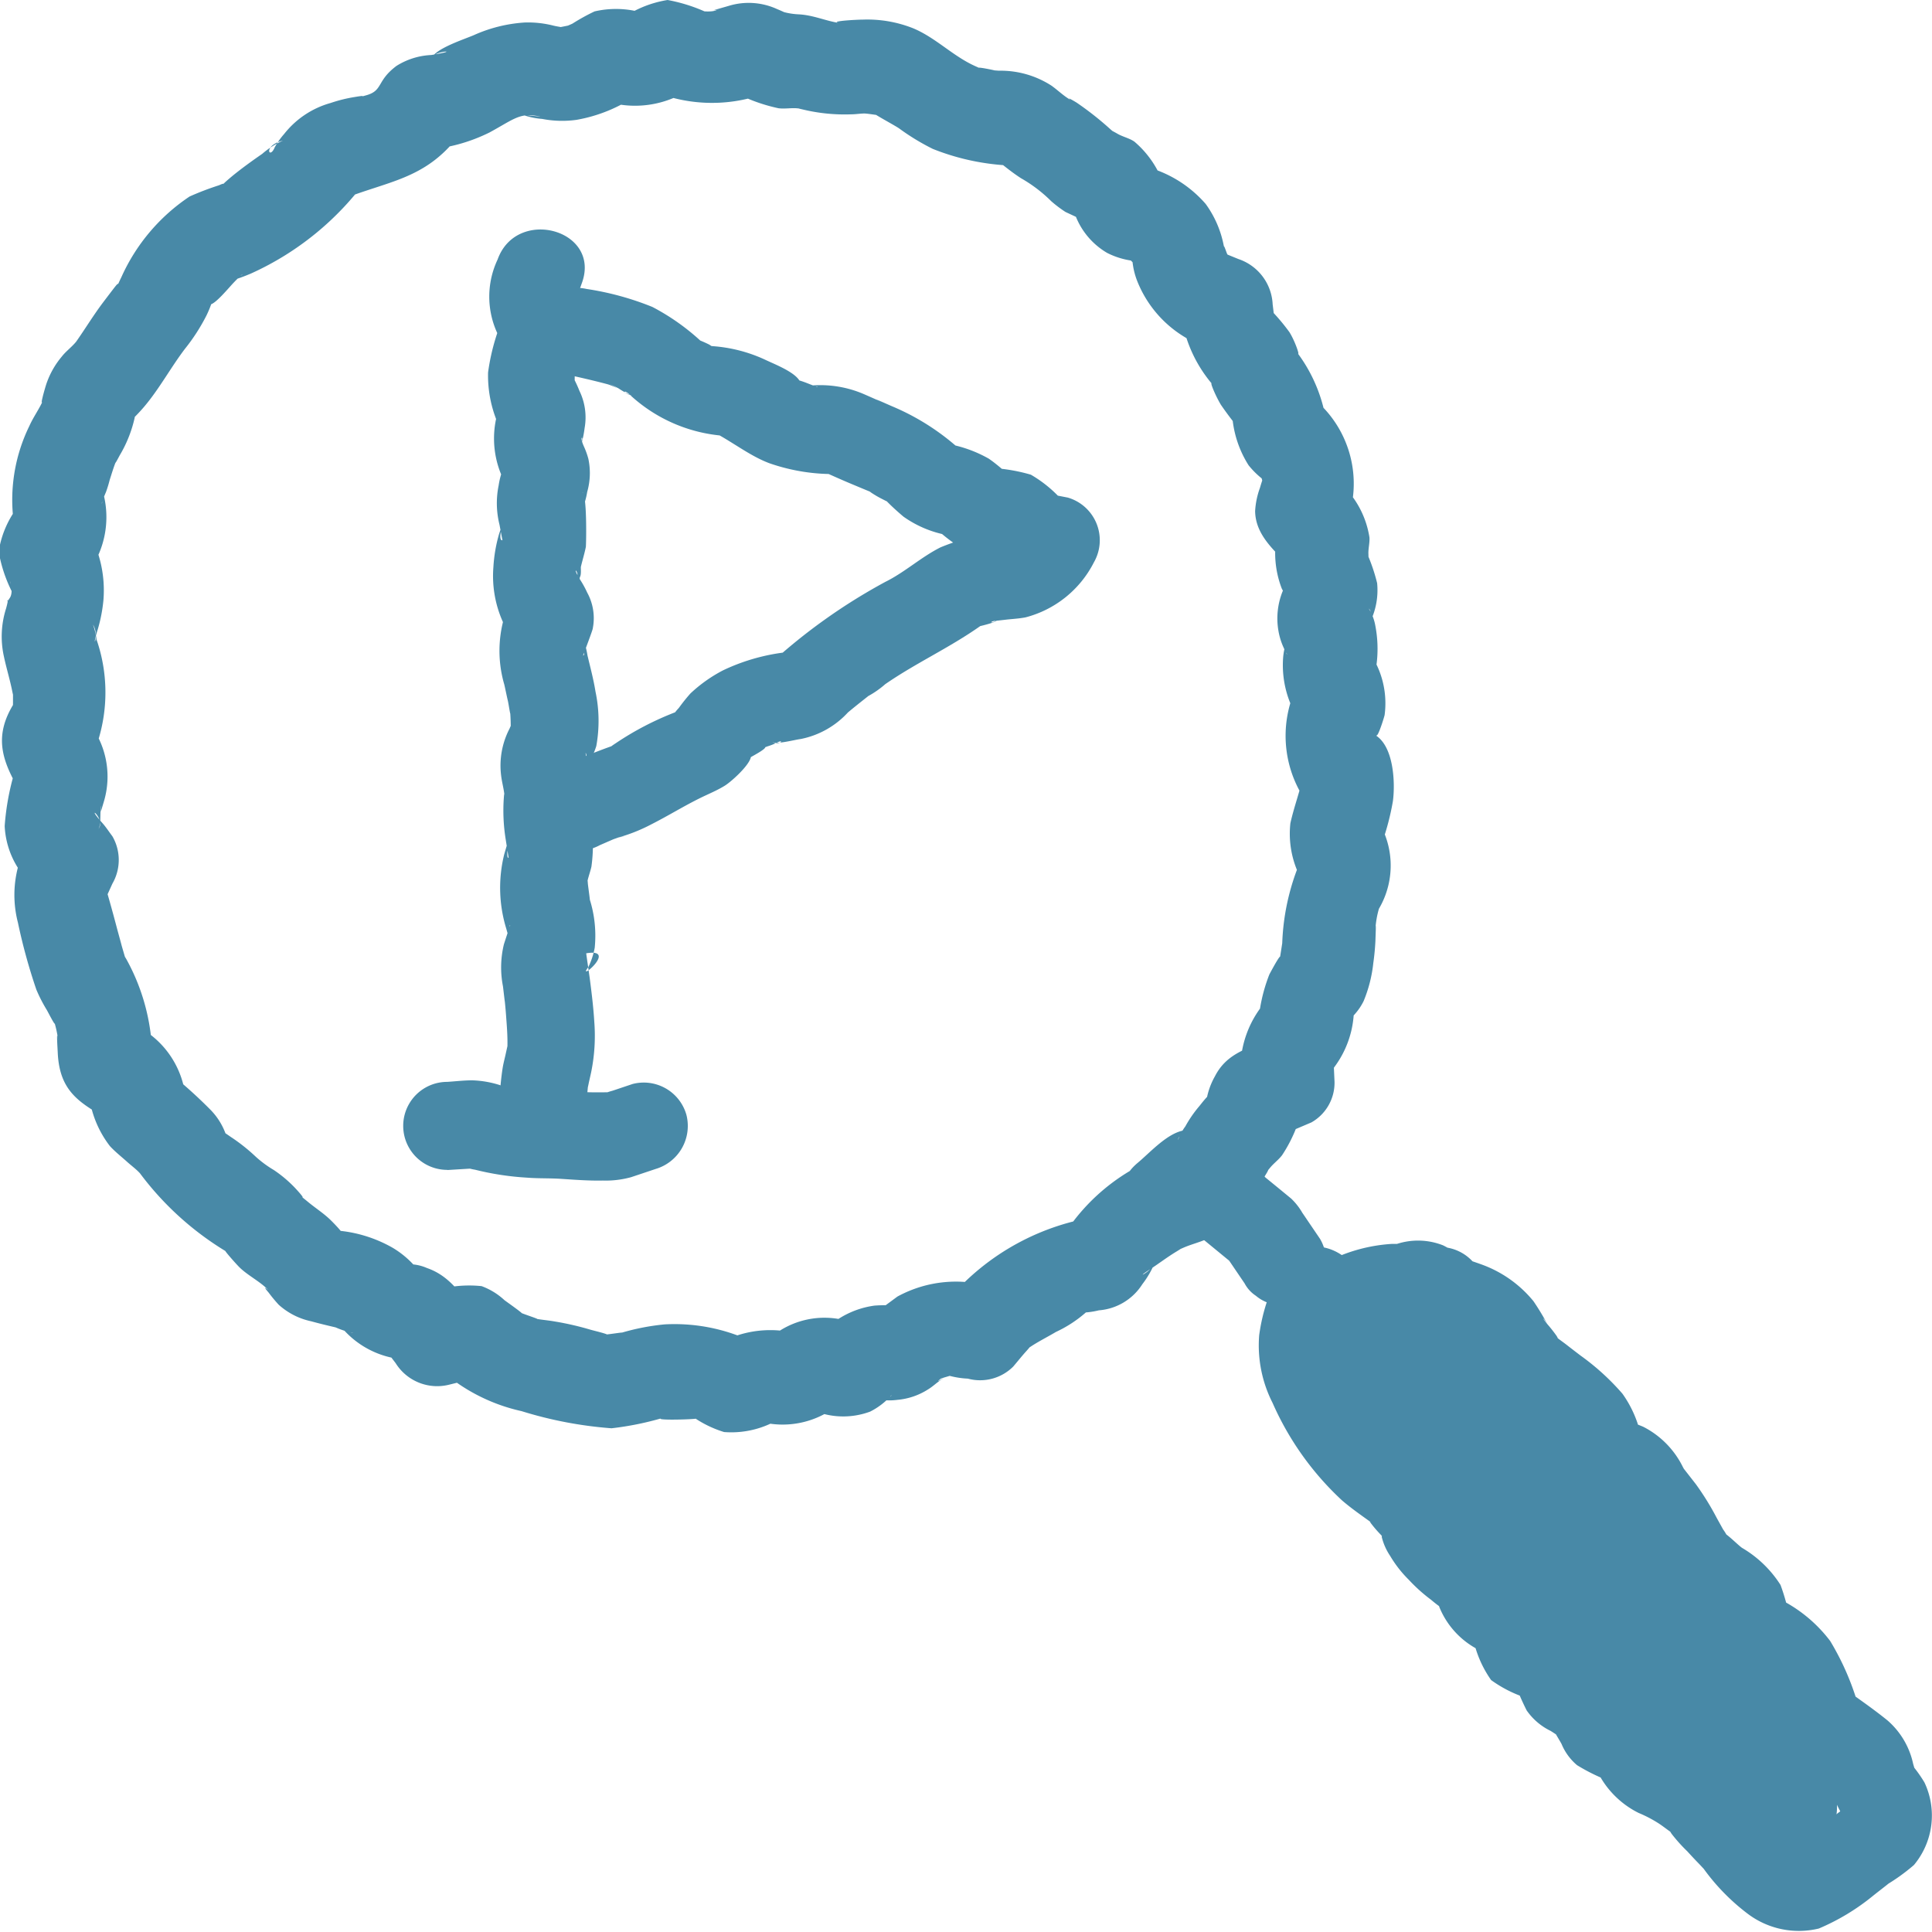 <svg xmlns="http://www.w3.org/2000/svg" width="40" height="40" viewBox="0 0 40 40">
  <g id="グループ_7834" data-name="グループ 7834" transform="translate(-74.501 -3683)">
    <rect id="長方形_3722" data-name="長方形 3722" width="40" height="40" transform="translate(74.501 3683)" fill="none"/>
    <path id="パス_22803" data-name="パス 22803" d="M537.141,360.025a4.118,4.118,0,0,0-2.408,1.838l.834-.481a5.01,5.01,0,0,0-3.171,1.731l.94-.25a2.53,2.53,0,0,0-1.993.186l-.263.194q-.348.223.256-.007a3.3,3.3,0,0,0-.466,0,1.833,1.833,0,0,0-1.046.516l.744-.1a1.728,1.728,0,0,0-2.07.465l.94-.25a2.2,2.2,0,0,0-1.89.21h.975a3.745,3.745,0,0,0-2-.452,4.717,4.717,0,0,0-.98.2c.332-.081-.231.024-.328.015.35.033-.147-.081-.23-.106a6.122,6.122,0,0,0-.747-.171c-.148-.026-.3-.035-.451-.069.31.072-.205-.082-.3-.136.275.159-.21-.183-.278-.233a1.409,1.409,0,0,0-.475-.292,2.491,2.491,0,0,0-1.18.164l1.091.447c-.306-.4-.548-.815-1.04-.985a.937.937,0,0,0-.379-.08c-.1.036.242.235.2.129a1.942,1.942,0,0,0-.528-.466,2.78,2.78,0,0,0-1.158-.36q-.3-.09.017.062c.17.123.208.136.115.037-.006-.06-.22-.272-.256-.308-.141-.14-.308-.246-.462-.372-.286-.236.042.049-.281-.3a2.625,2.625,0,0,0-.441-.372,2.322,2.322,0,0,1-.368-.27,3.778,3.778,0,0,0-.5-.4c-.055-.034-.2-.15-.264-.148-.106,0,.206.436.149.11a1.385,1.385,0,0,0-.331-.542,9.875,9.875,0,0,0-.786-.713l.283.688a1.88,1.88,0,0,0-1.178-1.778l.478.839a4.282,4.282,0,0,0-.538-2.155c-.059-.1-.057-.087,0,.05l-.093-.319c-.036-.139-.076-.277-.112-.415-.087-.329-.177-.652-.276-.977l-.1.749.294-.648a.98.98,0,0,0,0-.981c-.071-.094-.139-.2-.217-.285-.378-.424.1-.076-.077.141.064-.08.034-.317.054-.413.013-.12.014-.1,0,.052l.073-.246a1.8,1.8,0,0,0-.361-1.649v.981a3.357,3.357,0,0,0,.2-2.654,1.477,1.477,0,0,0-.073-.308c.151.249-.057.585.1.092a3.207,3.207,0,0,0,.114-.584,2.48,2.48,0,0,0-.356-1.516v.981a1.928,1.928,0,0,0,.317-1.818c.09.31-.092.527.093.1a2.607,2.607,0,0,0,.077-.251c.039-.121.075-.245.122-.363.029-.07-.062.132.084-.144a2.646,2.646,0,0,0,.309-.771c.077-.418.033-.049-.131.1a3.453,3.453,0,0,0,.332-.341c.312-.369.546-.805.839-1.192a3.994,3.994,0,0,0,.446-.689,2.236,2.236,0,0,0,.117-.286c.16-.487-.114.068-.034.053.115-.021.377-.341.479-.448.317-.333.2-.114-.092-.032a3.669,3.669,0,0,0,.461-.164,6.051,6.051,0,0,0,2.4-1.957l-.577.447c.992-.406,1.762-.42,2.465-1.333l-.683.285a3.524,3.524,0,0,0,1.328-.36c.449-.244.606-.393.923-.35.383.052-.244-.017-.248-.019a1.532,1.532,0,0,0,.414.089,2.16,2.16,0,0,0,.713.019,3.16,3.16,0,0,0,1.253-.515l-.744.1a2.054,2.054,0,0,0,1.884-.252h-.975a3.194,3.194,0,0,0,2.468.127l-.744-.1a3.547,3.547,0,0,0,1.037.4c.121.016.249-.007.37,0,.386.036-.21-.051.136.026a3.69,3.69,0,0,0,1,.1c.092,0,.179-.016.27-.017.129,0,.714.122.277-.021-.412-.135.287.223.443.328a4.737,4.737,0,0,0,.7.426,4.9,4.9,0,0,0,1.8.349l-.683-.285c.233.183.461.383.709.543a2.951,2.951,0,0,1,.626.476,2.6,2.6,0,0,0,.294.222l.291.136q.352.192-.13-.2a1.531,1.531,0,0,0,.7.911,1.615,1.615,0,0,0,.516.162c.482.043-.421-.28-.064-.044l.224.223q-.276-.57-.149-.163a1.532,1.532,0,0,0,.1.411,2.376,2.376,0,0,0,1.594,1.415l-.709-.938a2.816,2.816,0,0,0,.669,1.656c-.072-.1.051.215.176.423a6.924,6.924,0,0,0,.514.66l-.283-.687a2.216,2.216,0,0,0,.342,1.279,1.725,1.725,0,0,0,.292.288q.285.309-.074-.214l.081.3c.026.35.15-.64-.063.094a1.673,1.673,0,0,0-.1.483c.008.506.417.83.735,1.167l-.283-.687a2.042,2.042,0,0,0,.1,1.123c.212.412.189-.407.018.055a1.5,1.5,0,0,0-.088.816,1.4,1.4,0,0,0,.183.493c-.1-.071.122-.6-.02-.255a1.4,1.4,0,0,0-.065.317,2.09,2.09,0,0,0,.375,1.362l-.1-.749a2.386,2.386,0,0,0,.269,2.462l-.1-.749c-.073.385-.21.73-.294,1.106a1.975,1.975,0,0,0,.381,1.4v-.981a4.789,4.789,0,0,0-.552,2.149c.036-.367-.037.225-.064.3.114-.327-.161.189-.2.262a3.427,3.427,0,0,0-.235,1.116l.283-.687a2.129,2.129,0,0,0-.631,1.79l.479-.84c-.427.182-.8.293-1.024.732a1.5,1.5,0,0,0-.183.551c.018.126.227-.249.12-.207-.071.027-.214.217-.259.272a2.512,2.512,0,0,0-.29.42,1.093,1.093,0,0,0-.151.281c.017-.187.458-.256.131-.2-.351.054-.705.456-.968.675-.959.8.415,2.167,1.366,1.375a3.879,3.879,0,0,1,.384-.32c-.256.161.13-.02.193-.052a1.644,1.644,0,0,0,.672-.7c.21-.333-.048.011.125-.2.076-.094.179-.167.252-.264a2.972,2.972,0,0,0,.422-.992l-.443.581.628-.267a.944.944,0,0,0,.478-.839l-.03-.663-.283.687a2.041,2.041,0,0,0,.715-1.57c-.011-.074-.273.492.042.116a1.189,1.189,0,0,0,.159-.244,2.832,2.832,0,0,0,.2-.788c.022-.155.036-.306.044-.463,0-.038.019-.461,0-.249a1.942,1.942,0,0,1,.072-.41,1.764,1.764,0,0,0-.1-1.941l.1.749a5.282,5.282,0,0,0,.289-1.033c.05-.359.028-1.169-.392-1.386l.089.373-.011-.141a1.289,1.289,0,0,1-.025-.309c-.032.312.141-.21.168-.323a1.839,1.839,0,0,0-.363-1.362l.1.749a2.521,2.521,0,0,0,.073-1.224,1.016,1.016,0,0,0-.137-.367c.146.123-.171.551.041.248a1.5,1.5,0,0,0,.131-.775,3.719,3.719,0,0,0-.181-.55c-.069-.251.017.384,0-.074,0-.107.029-.216.022-.322a1.917,1.917,0,0,0-.73-1.229l.249.945a2.281,2.281,0,0,0-.67-2.586l.283.687a3.191,3.191,0,0,0-.623-1.637c.065.1-.041-.231-.167-.432a4.319,4.319,0,0,0-.551-.62l.283.688-.078-.643a1.041,1.041,0,0,0-.709-.937l-.616-.251.577.447a2.024,2.024,0,0,1-.2-.314c-.161-.449.087.353-.065-.162a2.155,2.155,0,0,0-.374-.861,2.481,2.481,0,0,0-1.434-.814l.577.447a2.044,2.044,0,0,0-.618-.922c-.1-.071-.239-.1-.346-.161-.416-.239.232.216-.138-.084a6.472,6.472,0,0,0-.715-.565c-.333-.2.017.046-.219-.116-.1-.071-.2-.163-.3-.234a1.94,1.94,0,0,0-1.089-.309c-.32-.026.156.037-.248-.04-.379-.072.015.058-.232-.051-.467-.206-.82-.589-1.293-.787a2.566,2.566,0,0,0-1.039-.18c-.138,0-.774.035-.456.075-.3-.038-.559-.168-.876-.184-.363-.017-.517-.159-.009.1-.143-.073-.288-.148-.436-.208a1.412,1.412,0,0,0-1.005-.067l-.314.09c.161-.014.184-.016.068-.005-.2.1-.782-.1-.01.148a3.435,3.435,0,0,0-1.008-.355,2.266,2.266,0,0,0-1.033.447l.744-.1a1.968,1.968,0,0,0-1.223-.111,4.216,4.216,0,0,0-.456.252c-.065.032-.275.113-.012.024-.028.009-.3.06-.3.063l-.137.028.392,0c-.106-.036-.228-.046-.337-.072a2.125,2.125,0,0,0-.6-.065,3.04,3.04,0,0,0-1.053.263c-.2.085-.742.261-.86.452.086-.139.632-.146-.019-.042a1.472,1.472,0,0,0-.72.226c-.418.313-.272.509-.626.608-.242.067.12-.026-.247.037a3.014,3.014,0,0,0-.489.122,1.859,1.859,0,0,0-.963.642,1.521,1.521,0,0,0-.195.276c-.111.27-.252-.039.17-.139a1.754,1.754,0,0,0-.43.275c-.207.143-.425.3-.619.459-.316.264-.077.1-.275.191a5.953,5.953,0,0,0-.608.232,3.946,3.946,0,0,0-1.411,1.666c-.164.338.018.009-.142.214-.082.106-.163.213-.244.32-.2.266-.367.543-.558.814-.143.205.156-.182-.013.014-.087.1-.2.184-.28.288a1.754,1.754,0,0,0-.307.533c-.04.107-.179.613-.063.334-.082.2-.213.372-.3.568a3.481,3.481,0,0,0-.262,2.328l.1-.749a2.021,2.021,0,0,0-.473,1.022,2.939,2.939,0,0,0,.38,1.022c-.294-.748-.023-.261-.148-.066s.015-.123-.079.221a1.911,1.911,0,0,0-.044,1c.052.245.127.485.175.731q.062.279.012,0l0,.224-.005.224q.206-.622.035-.228c-.472.74-.227,1.273.18,1.946l-.1-.749a5.212,5.212,0,0,0-.282,1.357,1.772,1.772,0,0,0,.548,1.2v-.981a2.278,2.278,0,0,0-.274,1.78,11.786,11.786,0,0,0,.382,1.389,3.123,3.123,0,0,0,.215.419c.036.062.248.483.132.173a2.346,2.346,0,0,1,.106.468c-.045-.322-.014.173-.011.233.034.825.457,1.058,1.11,1.424l-.478-.839a2.157,2.157,0,0,0,.448,1.36c.107.117.236.218.354.324.088.08.189.152.269.24.159.175-.131-.206,0,0a6.267,6.267,0,0,0,1.783,1.618c-.084-.071.221.278.294.345.167.155.378.262.544.418.126.118-.152-.137.043.089a3.13,3.13,0,0,0,.208.251,1.452,1.452,0,0,0,.673.343c.165.046.338.087.505.126a1.858,1.858,0,0,0,.366.118c-.155,0-.4-.363-.217-.088a1.865,1.865,0,0,0,1.273.634l-.577-.446.4.525a1.013,1.013,0,0,0,1.091.447l.666-.164-.94-.25a3.744,3.744,0,0,0,1.788.958,8.355,8.355,0,0,0,1.863.355,6.286,6.286,0,0,0,1.075-.219c-.282.057.483.041.65.023.528-.055-.34-.253,0-.014a2.294,2.294,0,0,0,.606.288,1.926,1.926,0,0,0,1.3-.376l-.744.1a1.829,1.829,0,0,0,2.043-.516l-.94.25a1.6,1.6,0,0,0,1.364.119,1.472,1.472,0,0,0,.445-.344c-.052.135-.585.008-.228.1a1.331,1.331,0,0,0,.351,0,1.4,1.4,0,0,0,.628-.214c.093-.055.174-.134.263-.194.2-.139-.178.117,0-.027.027-.021.291-.082.289-.1s-.341-.068-.281-.02a1.757,1.757,0,0,0,.556.116.971.971,0,0,0,.94-.25c.089-.105.175-.213.267-.315.315-.349-.23.119.124-.117.156-.1.331-.188.492-.284a2.6,2.6,0,0,0,.616-.4c.219-.274-.371-.024-.18,0a1.675,1.675,0,0,0,.454-.048,1.171,1.171,0,0,0,.9-.541,1.939,1.939,0,0,0,.252-.432c-.06.167-.457.359-.089.121.183-.119.351-.249.54-.363.394-.239-.3.116.144-.08.12-.053.25-.09.373-.135,1.162-.418.661-2.3-.513-1.874Z" transform="translate(-438.262 3346.795)" fill="#4889a7"/>
    <path id="パス_22804" data-name="パス 22804" d="M537.683,361.872l.564.463-.141-.185.425.626a.692.692,0,0,0,.233.256.809.809,0,0,0,.669.179.665.665,0,0,0,.337-.108.914.914,0,0,0,.324-1.247l-.368-.542a1.309,1.309,0,0,0-.232-.295l-.286-.235-.245-.2a.679.679,0,0,0-.291-.188.811.811,0,0,0-.7,0,.679.679,0,0,0-.291.188.923.923,0,0,0-.266.645l.033.242a.908.908,0,0,0,.233.4Z" transform="translate(-438.262 3346.795)" fill="#4889a7"/>
    <path id="パス_22805" data-name="パス 22805" d="M539.294,362.477a3.82,3.82,0,0,0-.461,1.373,2.625,2.625,0,0,0,.277,1.4,6.1,6.1,0,0,0,1.438,2.019c.18.155.374.291.566.429.258.186-.006-.012.012.017a2.461,2.461,0,0,0,.225.265c.207.239.026-.088.02.048a1.226,1.226,0,0,0,.174.391,2.434,2.434,0,0,0,.384.492,3.385,3.385,0,0,0,.463.416,2.578,2.578,0,0,0,.338.246c.169.086-.309-.51-.165-.091a1.719,1.719,0,0,0,1.081.99l-.416-.545a2.3,2.3,0,0,0,.405,1.062,2.606,2.606,0,0,0,1.034.448l-.633-.637a5.773,5.773,0,0,0,.334.816,1.285,1.285,0,0,0,.494.424c.115.069.518.357.2.051-.3-.289-.044.081.03.223a1.147,1.147,0,0,0,.32.437,3.927,3.927,0,0,0,.9.408l-.541-.419a1.888,1.888,0,0,0,.916,1,2.648,2.648,0,0,1,.4.207c.089.056.171.123.258.183.223.153-.127-.179.026.044a3.316,3.316,0,0,0,.322.359c.074.081.148.161.224.239.116.119.2.224.041.015a4.375,4.375,0,0,0,.995,1.046,1.756,1.756,0,0,0,1.465.3,4.6,4.6,0,0,0,1.114-.671c.1-.083.56-.43.242-.207a4.027,4.027,0,0,0,.613-.437,1.6,1.6,0,0,0,.218-1.709,2.867,2.867,0,0,0-.207-.3c-.082-.1.042.131.044.135-.029-.07-.049-.147-.071-.219a1.644,1.644,0,0,0-.531-.9c-.316-.257-.659-.488-.988-.728l.417.544a5.515,5.515,0,0,0-.616-1.461,2.961,2.961,0,0,0-1.244-.955l.416.544a4.262,4.262,0,0,0-.2-.749,2.356,2.356,0,0,0-.8-.77c-.133-.1-.362-.355-.52-.379.088.013.289.426.258.229a1.046,1.046,0,0,0-.127-.23l-.132-.238a5.625,5.625,0,0,0-.433-.7l-.241-.309c-.2-.257.05.082-.025-.041a1.85,1.85,0,0,0-.822-.837c-.207-.089-.431-.149-.643-.222l.632.636a2.332,2.332,0,0,0-.421-1.1,5,5,0,0,0-.867-.789c-.1-.076-.2-.153-.3-.231-.082-.063-.174-.124-.25-.194-.175-.159.178.211.051.013a3.025,3.025,0,0,0-.194-.245c-.136-.171-.067-.121.012.016a5.353,5.353,0,0,0-.293-.484,2.466,2.466,0,0,0-1.079-.762c-.1-.036-.193-.068-.29-.1-.13-.042-.266-.18-.013.007a3.69,3.69,0,0,0-.486-.3,1.414,1.414,0,0,0-1.442.24c.221-.26.582-.09.22-.113a2.481,2.481,0,0,0-.3,0,5.03,5.03,0,0,0-.644.106l.7,1.665c.121-.052.4-.109.482-.209-.216.265-.589.08-.251.107.106.009.222-.009.33-.009a7.724,7.724,0,0,1,.858.068.914.914,0,0,0,.9-.911.927.927,0,0,0-.9-.911,7.3,7.3,0,0,0-1.023-.064,3.389,3.389,0,0,0-1.31.356c-.995.432-.243,1.849.7,1.665.161-.031.485-.03.163-.04a4.887,4.887,0,0,0,.5,0,2.7,2.7,0,0,0,1-.39h-.914a4.546,4.546,0,0,0,.815.446q.125.047.252.087c.177.058.207.143.012-.007a2.131,2.131,0,0,0,.4.258c.24.1-.221-.386-.215-.225,0,.055.094.155.125.207a4.381,4.381,0,0,0,.306.453,3.422,3.422,0,0,0,.618.654c.213.165.426.329.641.491.07.053.154.106.22.166-.091-.084-.171-.172-.07-.022.063.092.435.555.179.138-.229-.372-.044.124,0,.285a1.171,1.171,0,0,0,.272.573,2.778,2.778,0,0,0,1.042.456l-.541-.418c.2.3.4.587.623.87.066.085.14.168.2.257-.1-.145-.124-.181-.033,0,.065.13.145.254.216.381a2.559,2.559,0,0,0,.76.945c.275.2.546.407.816.616l-.416-.545c.149.624.252,1.032.863,1.327.144.07.36.272.127.019l.184.2c.113.122.207.357.071.057.046.1.092.2.14.3s.118.393.021.034c.035.129.083.257.127.383a1.4,1.4,0,0,0,.5.749c.32.24.645.474.966.713l-.416-.545a4.651,4.651,0,0,0,.592,1.269l-.091-.7-.138.515.417-.544c-.336.23-.649.476-.968.728-.21.166.247-.147.01-.021-.095.051-.187.109-.28.163q-.219.129-.44.256l.7-.092c-.118-.034-.236-.076-.356-.1-.242-.055.156.142-.086-.064-.092-.078-.488-.4-.164-.081s-.01-.072-.084-.174a9.027,9.027,0,0,0-1.022-1.179,3.753,3.753,0,0,0-.662-.5c-.075-.044-.152-.077-.232-.114-.154-.071-.5-.309-.227-.015.3.327.019-.087-.05-.2a1.367,1.367,0,0,0-.329-.429,3.928,3.928,0,0,0-.9-.408l.541.419a2.7,2.7,0,0,0-.415-.758,3.269,3.269,0,0,0-.718-.449l.416.545a2.5,2.5,0,0,0-.567-1.072,3.2,3.2,0,0,0-.942-.376l.632.637c-.145-.554-.23-1-.771-1.292-.054-.029-.311-.194-.369-.176q.4.5.259.226l-.09-.2a1.39,1.39,0,0,0-.478-.626c-.1-.078-.209-.153-.314-.229-.3-.216.083.108-.036-.039a3.123,3.123,0,0,0-.214-.23c-.219-.218-.031.08-.027-.042.013-.341-.511-.9-.739-1.119a6.74,6.74,0,0,0-.6-.446c-.16-.119.227.221-.034-.043-.09-.09-.188-.175-.283-.261.269.243.03.032-.046-.08-.052-.075-.1-.15-.155-.226-.109-.166-.219-.335-.319-.508-.092-.157-.18-.321-.256-.486.171.371.016-.021-.01-.111l-.059-.207c-.034-.131-.032-.09.008.121a1.964,1.964,0,0,0,.031-.286l.024-.215q.039-.316-.1.342a2.256,2.256,0,0,0,.293-.58c.526-1.043-1.036-1.967-1.564-.92Z" transform="translate(-438.262 3346.795)" fill="#4889a7"/>
    <path id="パス_22806" data-name="パス 22806" d="M540.692,365.239l.644.115-.537-.315a15.138,15.138,0,0,0,1.229,1.215c.126.1.249.2.379.287-.454-.313-.113-.02.023.141a3.547,3.547,0,0,0,.567.49l-.313-.54a4.125,4.125,0,0,0,.441.984,3.093,3.093,0,0,0,.853.638l-.559-.732a4.739,4.739,0,0,0,.318.883,3.083,3.083,0,0,0,.617.643l-.312-.541a3.7,3.7,0,0,0,.426,1,2.317,2.317,0,0,0,.9.6l-.436-.439a9.8,9.8,0,0,0,.753,1.3,2.36,2.36,0,0,0,.919.726c.2.083.4.163.6.245l-.85-.855a5.932,5.932,0,0,0,.522,1.2,2.151,2.151,0,0,0,1.126.876l-.559-.731a3.217,3.217,0,0,0,.634,1.239c.066.069.131.144.2.207.241.214-.171-.273-.069-.109.092.146.2.284.3.425a1.219,1.219,0,1,0,2.1-1.236,8.789,8.789,0,0,0-.927-1.136l.313.541a2.957,2.957,0,0,0-.519-1.123,2.618,2.618,0,0,0-.83-.453l.437.439c-.077-.125-.167-.387-.284-.466.029.02.145.4.045.094-.039-.12-.08-.24-.124-.358a1.462,1.462,0,0,0-.923-.938l-.55-.224.537.315-.2-.211a1.886,1.886,0,0,0-.156-.167c-.117-.1.147.173.143.188.028-.1-.2-.463-.26-.565a2.628,2.628,0,0,0-.6-.809,3.917,3.917,0,0,0-.685-.375l.559.732a5.427,5.427,0,0,0-.332-.872,3.028,3.028,0,0,0-.617-.642l.313.54a3.405,3.405,0,0,0-.413-1.007,3.093,3.093,0,0,0-.853-.638l.559.731c-.074-.189-.147-.378-.223-.567a2,2,0,0,0-.7-.844,4.543,4.543,0,0,1-.356-.413,3.993,3.993,0,0,0-.617-.51c-.075-.056-.37-.223-.1-.074.231.127.008-.043-.078-.148a3.913,3.913,0,0,0-.337-.378,2.161,2.161,0,0,0-.873-.624c-.2-.056-.422-.075-.629-.112a1.249,1.249,0,0,0-1.5.855,1.235,1.235,0,0,0,.849,1.506Z" transform="translate(-438.262 3346.795)" fill="#4889a7"/>
    <path id="パス_22807" data-name="パス 22807" d="M524.9,359.126c.015-.166.023-.332.044-.5.027-.207-.043.251,0,.044.018-.09.04-.179.059-.269a3.762,3.762,0,0,0,.064-1.043c-.018-.3-.056-.606-.095-.907-.005-.036-.074-.509-.072-.509.678-.112-.216.621.044.286a1.577,1.577,0,0,0,.132-.4,2.5,2.5,0,0,0-.13-1.083c.072.347,0-.129-.012-.244-.023-.352-.056.207-.017-.012.021-.115.065-.227.091-.342a3.385,3.385,0,0,0-.037-1.136c-.018-.209.017.252.021.043,0-.09.01-.18.013-.27a3,3,0,0,0-.04-.568,2.474,2.474,0,0,0-.047-.271c-.085-.338.045,0-.026.016.083-.017-.1.354.111-.057a1.4,1.4,0,0,0,.106-.254,2.925,2.925,0,0,0-.017-1.126c-.04-.252-.107-.5-.166-.75a1.75,1.75,0,0,0-.07-.286c-.164-.361.07.312-.021.286,0,0,.2-.525.2-.555a1.1,1.1,0,0,0-.115-.746,2.044,2.044,0,0,0-.137-.252c-.219-.357,0-.151-.085-.066l.052.185.017-.182c.04-.064.013-.194.025-.271.03-.207-.047.251,0,.043.032-.134.073-.266.1-.4.008-.042.03-1.152-.081-1.134.111-.019-.15.637.033.284a1.492,1.492,0,0,0,.076-.289,1.423,1.423,0,0,0,.025-.684,1.581,1.581,0,0,0-.09-.252c-.131-.289.045-.191-.094-.053-.078.077-.049.291.034.014a2.287,2.287,0,0,0,.072-.35,1.256,1.256,0,0,0-.107-.768,2.677,2.677,0,0,0-.114-.25c-.282-.551.023.12,0,.121.03,0,0-.237.033-.255.343-.212-.559-.53-.066.115-.042-.056.2-.46.237-.561.216-.63-.033-.974-.347-1.5l.092.7.216-.605c.4-1.106-1.354-1.582-1.746-.484a1.8,1.8,0,0,0,.221,1.891v-.92a4.423,4.423,0,0,0-.418,1.366,2.518,2.518,0,0,0,.352,1.348l-.091-.7a1.949,1.949,0,0,0,.035,1.522c.184.265.164-.476.014-.175a1.576,1.576,0,0,0-.091.344,1.835,1.835,0,0,0,.017.811c.005.023.06.324.062.324-.137.023.11-.653-.067-.141a3.111,3.111,0,0,0-.121.7,2.317,2.317,0,0,0,.4,1.494l-.091-.7a2.487,2.487,0,0,0-.083,1.635c.026.113.048.228.075.342.018.079.075.468.034.1a3.783,3.783,0,0,1,.024.4c0,.31.089-.214-.023.068a1.657,1.657,0,0,0-.176.971c.015.134.053.264.068.4.038.329.008-.235-.012.067a3.734,3.734,0,0,0,.036.839l.063.4c-.09.014.09-.7-.091-.071a2.881,2.881,0,0,0,.042,1.535c.174.627.031-.084.082-.07,0,0-.126.38-.131.4a2.034,2.034,0,0,0-.019.865c.011.081.063.553.024.173.014.133.028.266.038.4.016.217.035.436.031.653,0,.107.008.074.025-.1l-.056.253c-.021.1-.049.2-.066.3-.045.276-.06.559-.085.838-.1,1.167,1.709,1.16,1.811,0Z" transform="translate(-438.262 3346.795)" fill="#4889a7"/>
    <path id="パス_22808" data-name="パス 22808" d="M524.433,343.945c.3.066.6.133.9.213.148.039.333.164.036-.02.063.039.131.072.2.108a1.75,1.75,0,0,0,.281.154c-.214-.067-.18-.152-.036-.012a3.213,3.213,0,0,0,2.1.848l-.457-.124c.419.2.807.524,1.236.684a4.011,4.011,0,0,0,1.407.223l-.457-.124c.271.121.54.244.814.357.141.059.283.119.426.175.086.034-.276-.159-.076-.018a2.142,2.142,0,0,0,.237.136c.343.181-.106-.148.085.045.107.109.224.214.34.312a2.272,2.272,0,0,0,.981.394l-.4-.234a3.5,3.5,0,0,0,.753.571,3.545,3.545,0,0,0,.957.144l-.64-.267c.142.143.279.295.429.429a1.583,1.583,0,0,0,.843.326l-.541-1.339-.258.417.325-.327-.5.29.457-.125a4.747,4.747,0,0,0-1.639.356c-.4.2-.739.515-1.141.714a11.905,11.905,0,0,0-2.389,1.7l.64-.266a4.134,4.134,0,0,0-1.616.4,3.012,3.012,0,0,0-.673.478,3.753,3.753,0,0,0-.24.3,1.146,1.146,0,0,0-.126.159c.036-.073.258-.142.074-.079a6.178,6.178,0,0,0-1.26.654c-.336.218.217-.048-.092.061-.128.045-.256.094-.383.144-.258.1-.51.218-.764.329a.91.91,0,0,0,.914,1.573l.264-.115c.139-.06.433-.111.067-.03a3.453,3.453,0,0,0,.741-.289c.342-.173.666-.375,1.012-.545.167-.082.347-.155.505-.253.142-.089.5-.414.539-.588.019-.094-.243.149-.019.008.053-.033.306-.164.317-.213.017-.084-.278.1-.11.04.053-.019.1-.041.157-.061a1.4,1.4,0,0,0,.175-.067c.2-.11.087.064-.083-.024.106.055.467-.046.593-.061a1.8,1.8,0,0,0,.98-.55c.126-.106.254-.207.383-.309.052-.041.1-.08.154-.122.1-.084-.231.131-.108.087a1.929,1.929,0,0,0,.344-.242c.634-.438,1.334-.756,1.963-1.2.16-.113-.283.073.071-.019.061-.016.123-.033.183-.053.087-.029.236-.136.069-.038-.106.063-.125.014-.02,0,.085-.008.17-.018.255-.028.127-.013.258-.021.383-.045a2.212,2.212,0,0,0,1.417-1.141.92.92,0,0,0-.541-1.339l-.438-.085.4.235a2.619,2.619,0,0,0-.727-.624,3.586,3.586,0,0,0-.957-.144l.64.267c-.182-.151-.358-.32-.553-.454a2.663,2.663,0,0,0-.877-.311l.4.234a4.941,4.941,0,0,0-1.495-.995c-.11-.045-.6-.269-.2-.079-.135-.064-.273-.124-.41-.184a2.28,2.28,0,0,0-1.083-.181c-.227.013.128.011.122.025s-.185-.061-.211-.07a1.9,1.9,0,0,0-.252-.082c-.166-.028.167.16.085.026-.118-.191-.531-.345-.731-.442a3.1,3.1,0,0,0-1.062-.271c-.065-.007-.13-.012-.194-.021.095.013.271.083.12-.011a2.742,2.742,0,0,0-.434-.172l.4.234a4.678,4.678,0,0,0-1.144-.842,5.994,5.994,0,0,0-1.36-.372c-1.137-.249-1.622,1.508-.482,1.757Z" transform="translate(-438.262 3346.795)" fill="#4889a7"/>
    <path id="パス_22809" data-name="パス 22809" d="M522.027,360.429l.458-.028a.581.581,0,0,0,.093-.006c.1-.022-.227-.045-.2-.031a1.1,1.1,0,0,0,.222.059,5.807,5.807,0,0,0,1.074.164c.235.019.471.009.706.025.292.019.572.041.864.035a1.962,1.962,0,0,0,.586-.07l.511-.171a.929.929,0,0,0,.633-1.121.918.918,0,0,0-1.114-.637l-.414.139a1.491,1.491,0,0,0-.185.062c-.055.026.332-.025.2-.03-.042,0-.085,0-.127,0a8.591,8.591,0,0,1-.893-.027c-.231-.019-.463-.011-.694-.024-.167-.009-.333-.03-.5-.04-.2-.012.269.064.141.018-.082-.029-.171-.046-.254-.068a2.085,2.085,0,0,0-.595-.106c-.173,0-.345.021-.517.032a.911.911,0,0,0,0,1.822Z" transform="translate(-438.262 3346.795)" fill="#4889a7"/>
  </g>
</svg>
